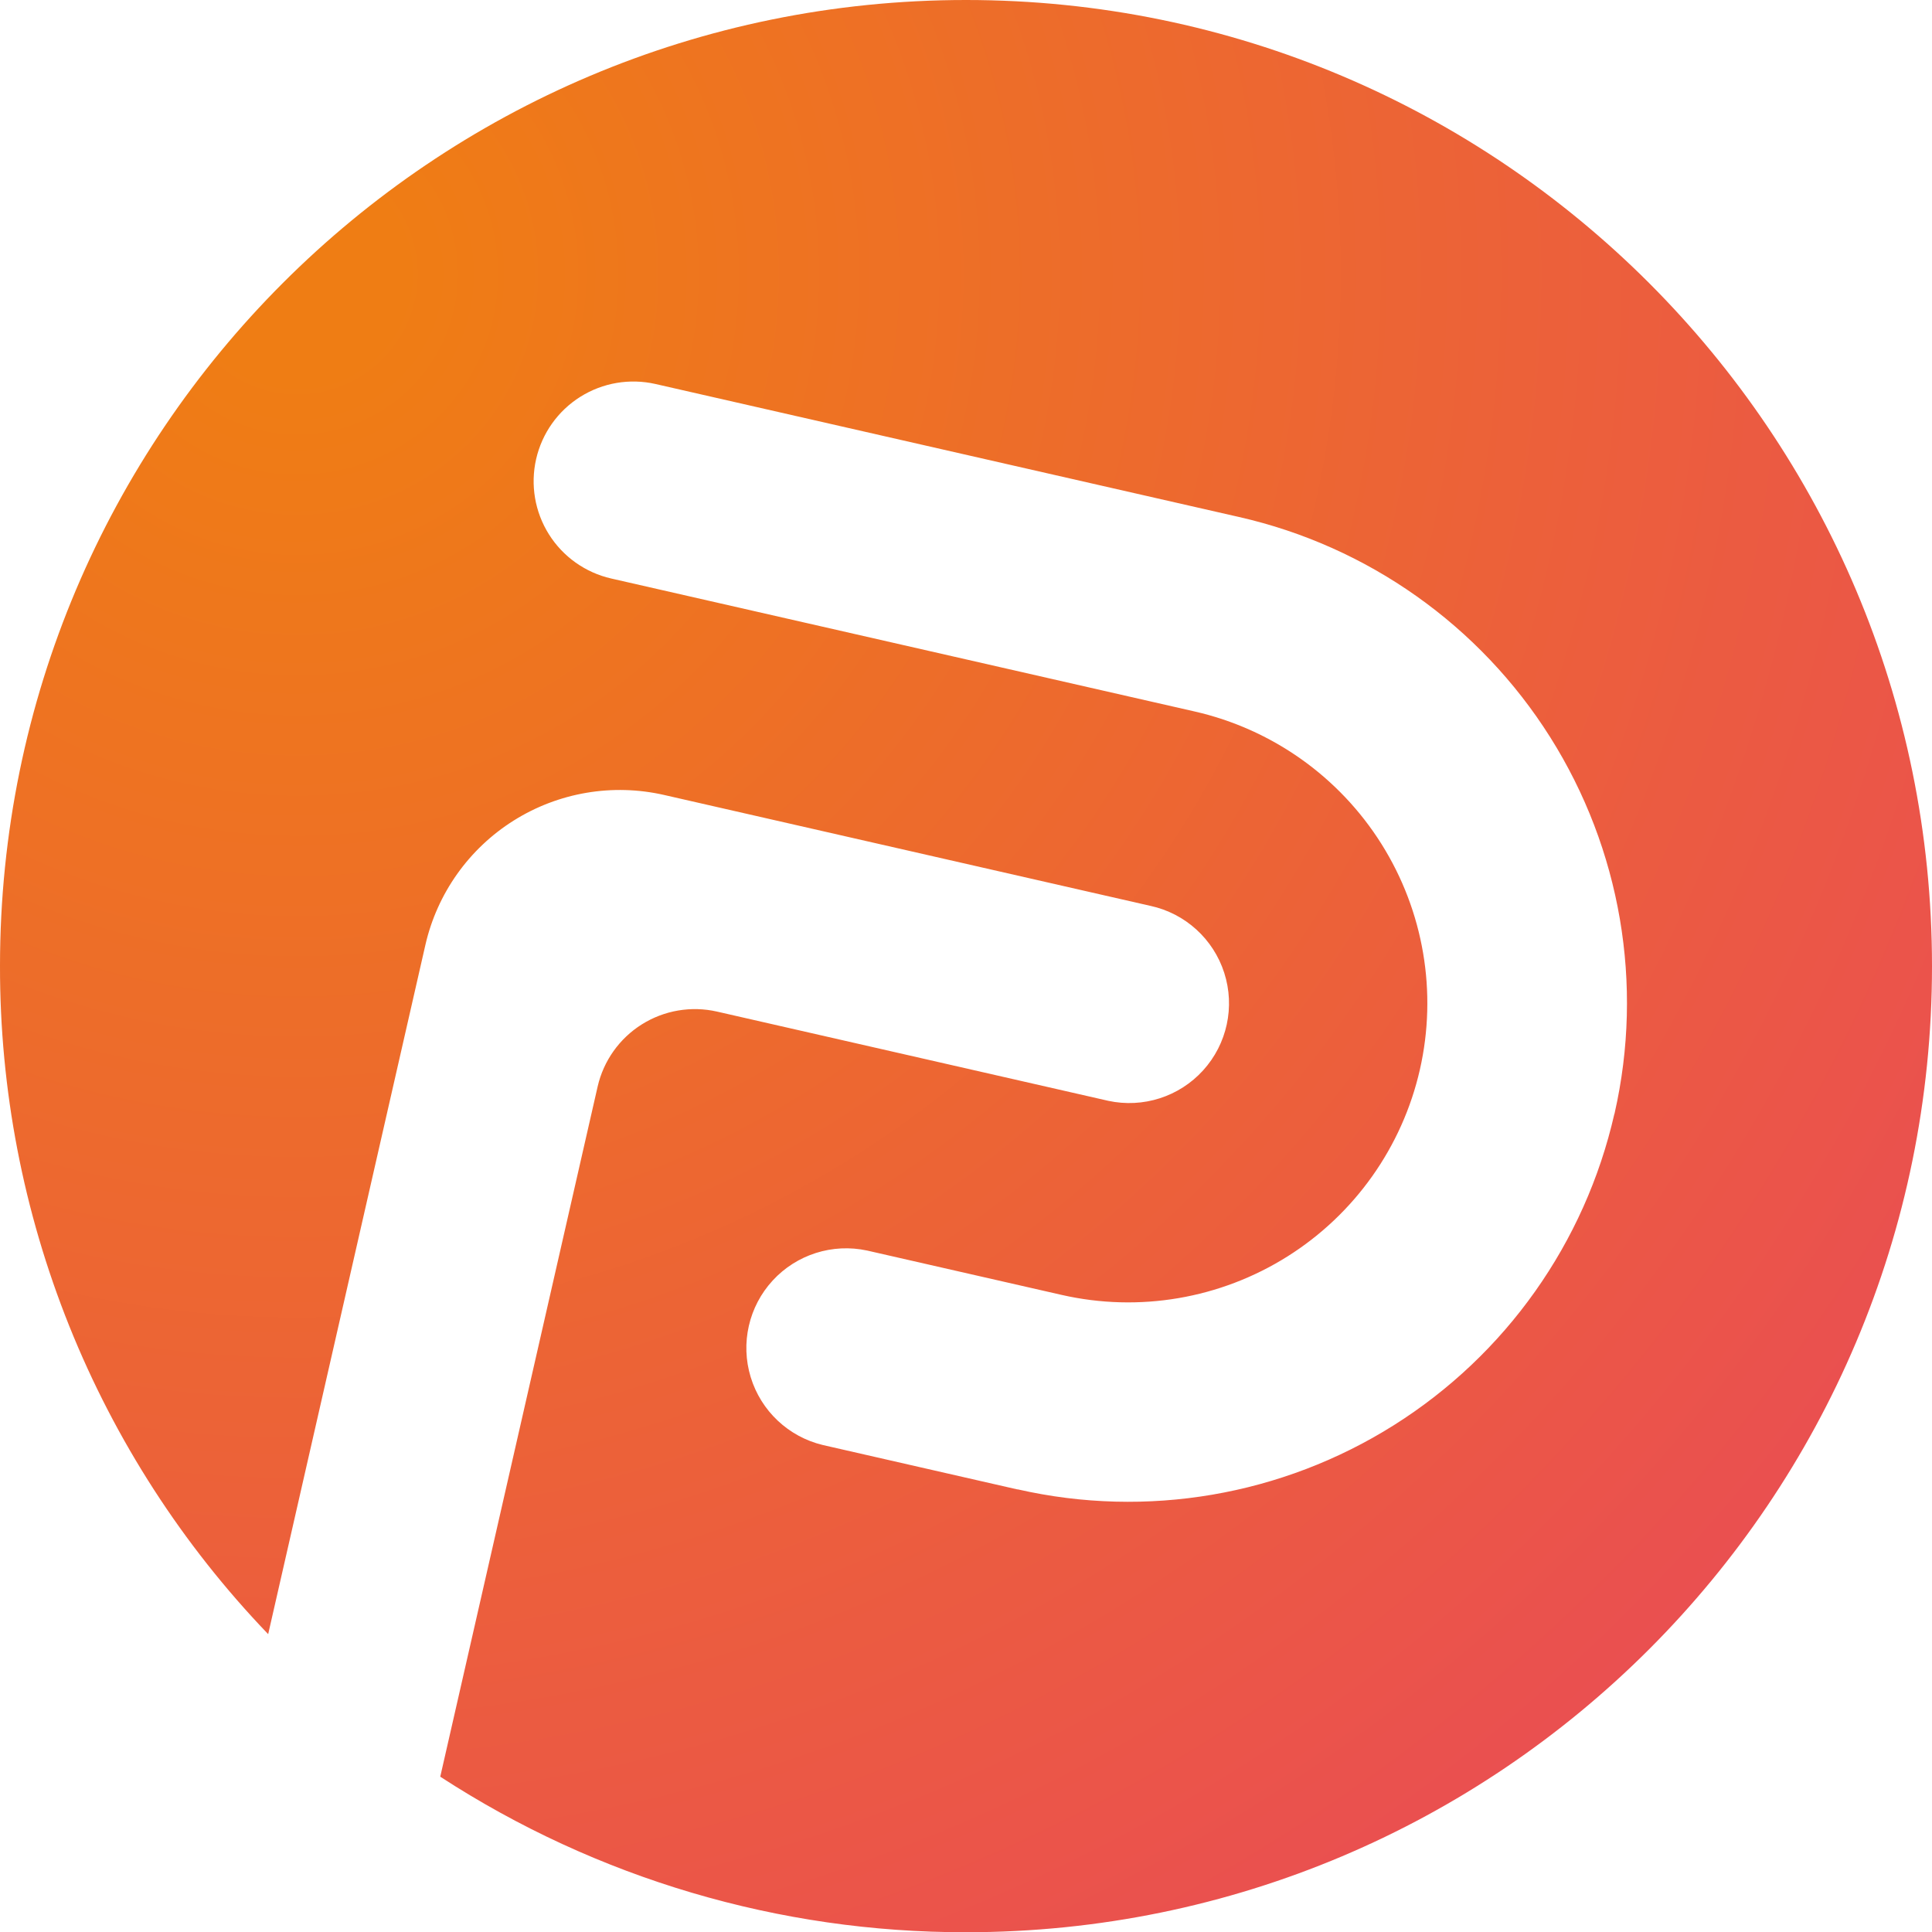 <svg id="Layer_1" data-name="Layer 1" xmlns="http://www.w3.org/2000/svg" xmlns:xlink="http://www.w3.org/1999/xlink" viewBox="0 0 494 494.06"><defs><style>.cls-1{fill:none;}.cls-2{clip-path:url(#clip-path);}.cls-3{fill:url(#radial-gradient);}</style><clipPath id="clip-path"><path class="cls-1" d="M247,0C110.57,0,0,110.6,0,247A246.21,246.21,0,0,0,68.57,417.84l40.19-176.19a51,51,0,0,1,61.06-38.38l124.32,28.35a25.5,25.5,0,0,1-10.78,49.85l-.56-.13-99.45-22.68a25.51,25.51,0,0,0-30.54,19.18v0L112.57,454.29A245.88,245.88,0,0,0,247,494.06c136.43,0,247-110.6,247-247S383.46,0,247,0ZM412.78,284.83a127.44,127.44,0,0,1-152.51,96l-.15,0-49.73-11.35a25.5,25.5,0,0,1,11.34-49.72l49.73,11.34a76.5,76.5,0,0,0,34-149.18l-149.18-34a25.5,25.5,0,0,1,11.34-49.73h0l149.18,34a127.42,127.42,0,0,1,96.05,152.45l-.05.21Z"/></clipPath><radialGradient id="radial-gradient" cx="76.04" cy="-2656.58" r="513.05" gradientTransform="matrix(1, 0, 0, -1, 0, -2586.52)" gradientUnits="userSpaceOnUse"><stop offset="0.05" stop-color="#ef7d14"/><stop offset="0.99" stop-color="#ea4e52"/></radialGradient></defs><g class="cls-2"><circle class="cls-3" cx="76.04" cy="70.06" r="513.05"/></g></svg>